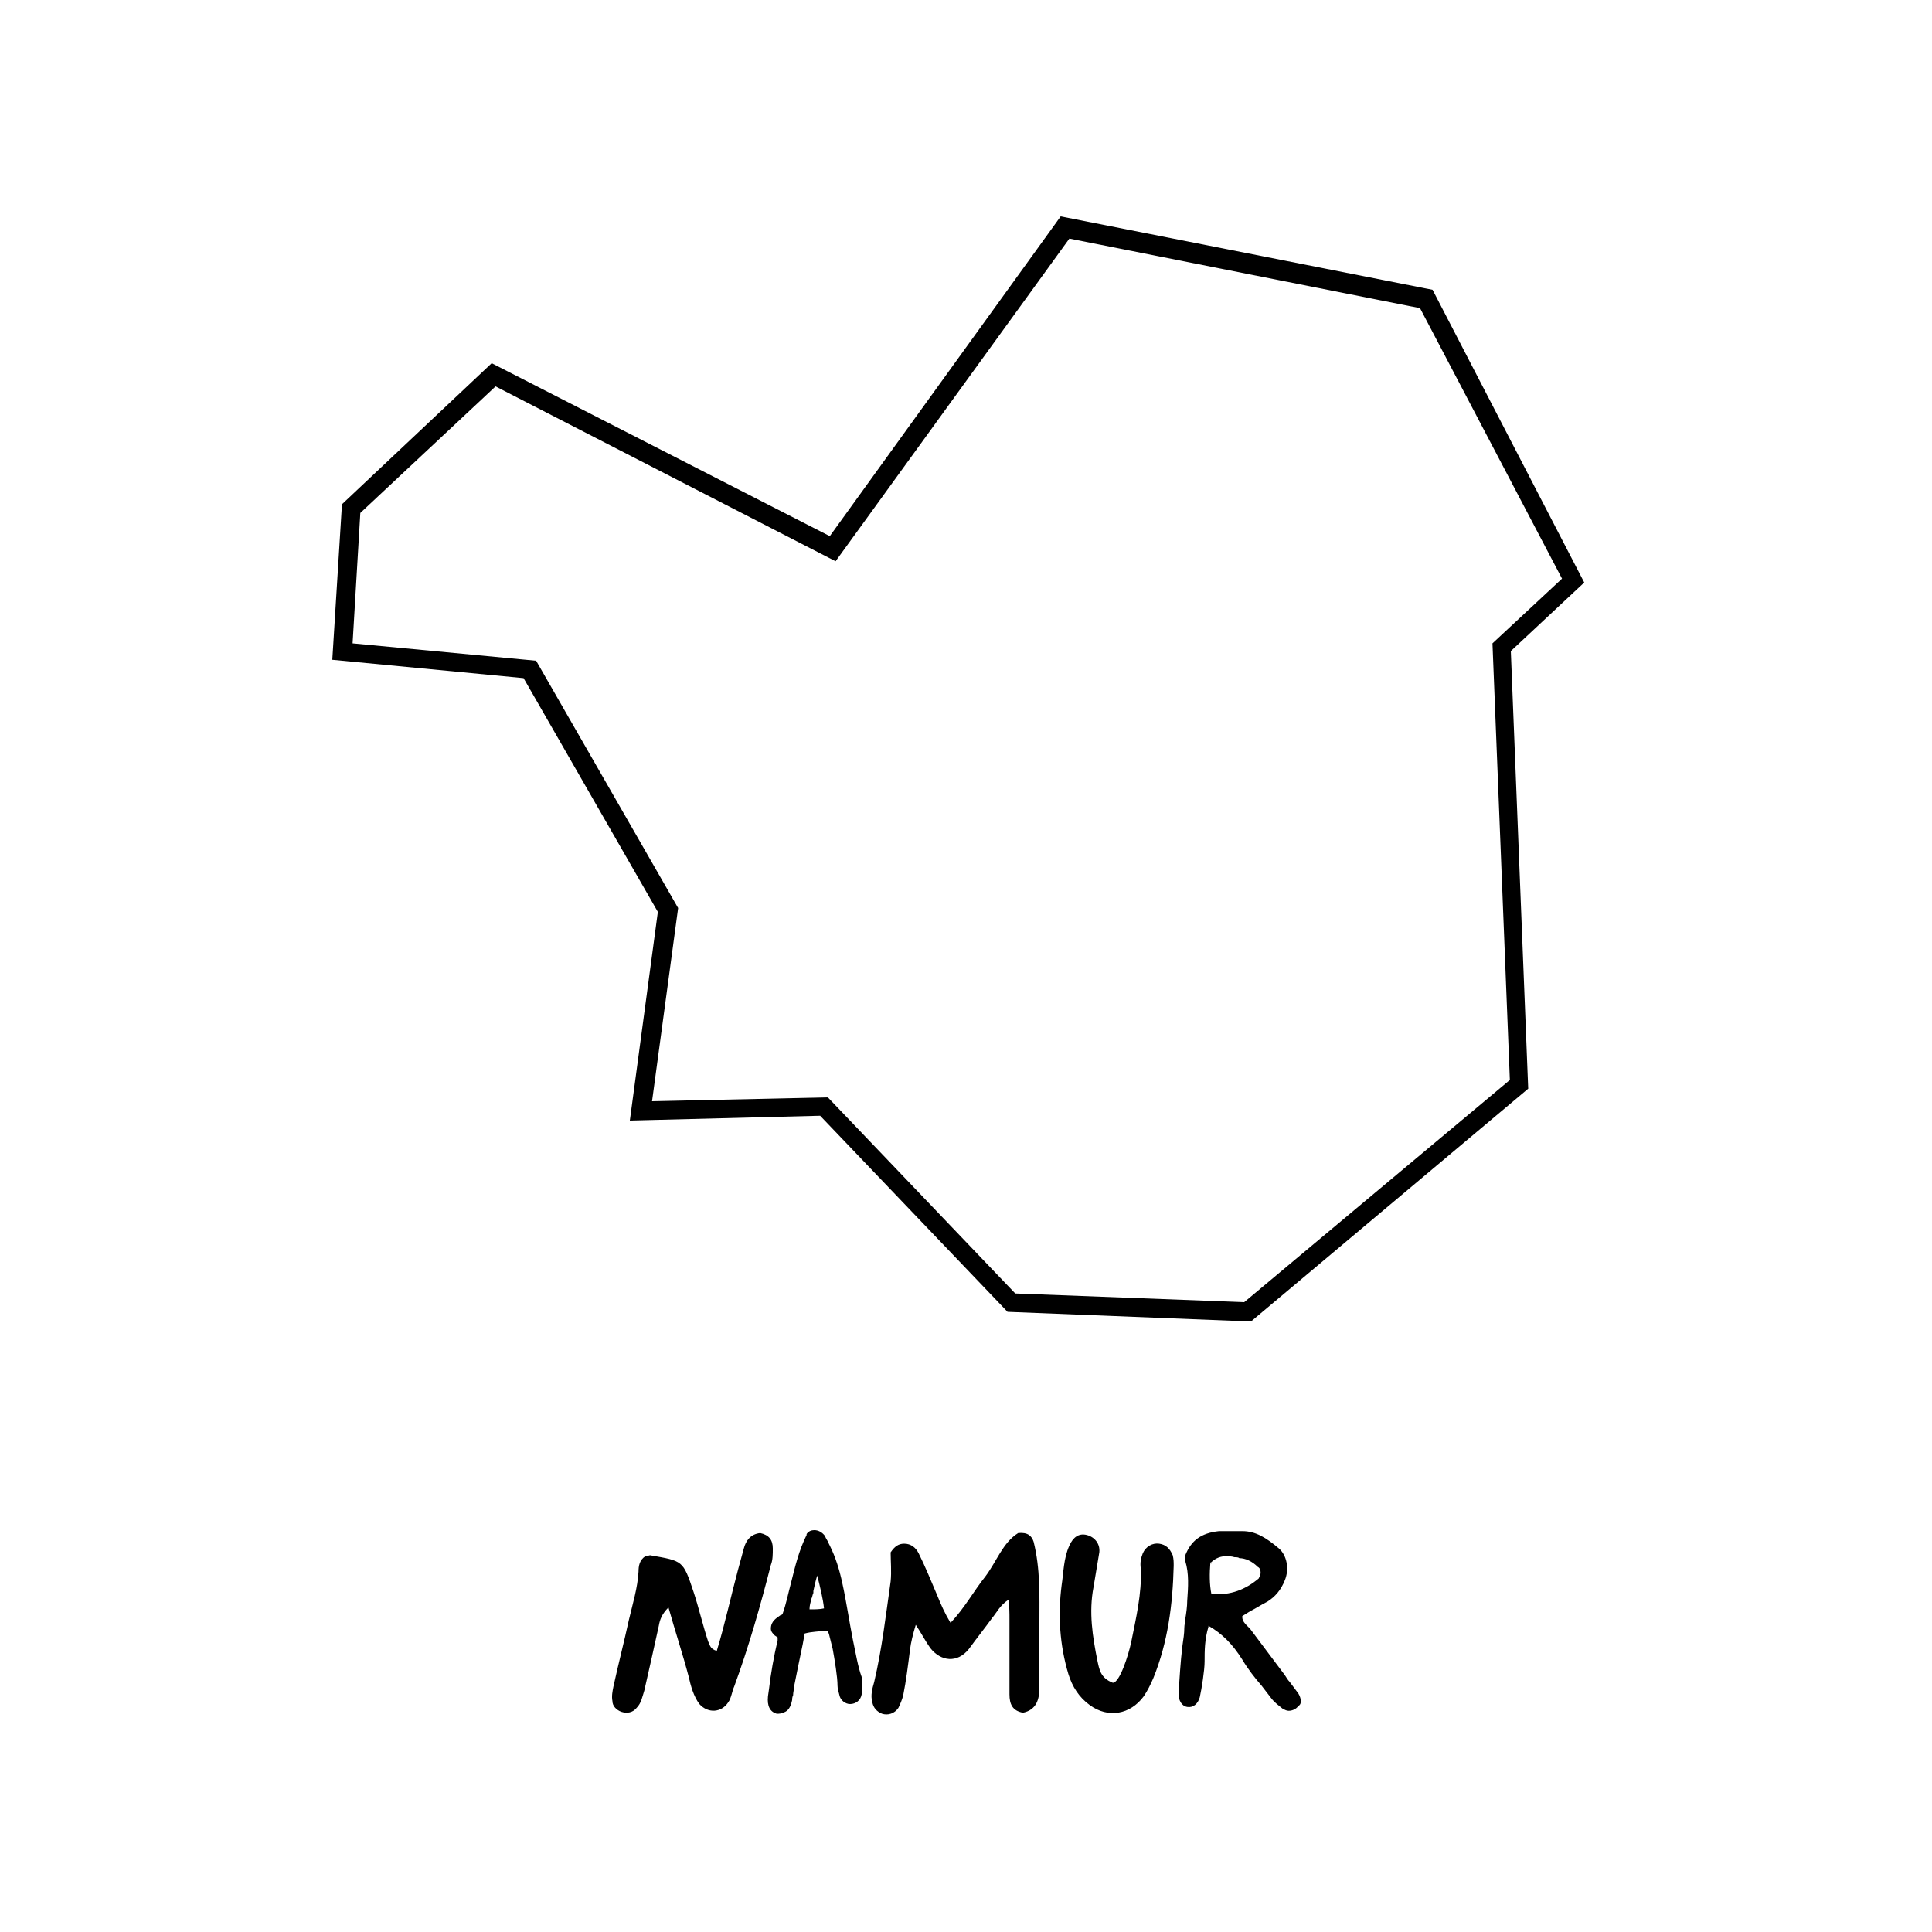 <?xml version="1.0" encoding="utf-8"?>
<!-- Generator: Adobe Illustrator 24.3.0, SVG Export Plug-In . SVG Version: 6.00 Build 0)  -->
<svg version="1.1" xmlns="http://www.w3.org/2000/svg" xmlns:xlink="http://www.w3.org/1999/xlink" x="0px" y="0px"
	 viewBox="0 0 200 200" style="enable-background:new 0 0 200 200;" xml:space="preserve">
<style type="text/css">
	.st0{display:none;}
	.st1{display:inline;}
</style>
<g id="Calque_1" class="st0">
	<g class="st1">
		<g>
			<defs>
				<path id="SVGID_3_" d="M107.3,137.2l-27.1-16.3v-18.3l-22-7.3l-5.4-24.7l38.9-38.9l37.9-9.1l9.3,19.4l6.7,35.1L107.3,137.2z
					 M82.1,119.8l24.6,14.7l36.9-57.9l-6.5-34.2l-8.5-17.6l-35.9,8.6L54.9,71.2l4.9,22.6l22.3,7.4V119.8z"/>
			</defs>
			<use xlink:href="#SVGID_3_"  style="overflow:visible;"/>
			<clipPath id="SVGID_5_">
				<use xlink:href="#SVGID_3_"  style="overflow:visible;"/>
			</clipPath>
		</g>
	</g>
	<path class="st1" d="M81.1,169.8c-0.4-2-0.7-4.1-1.1-5.9c-0.3-1.4-0.7-2.7-1.3-3.9l-0.1-0.2c-0.1-0.3-0.2-0.5-0.4-0.8
		c-0.3-0.4-0.7-0.6-1.1-0.6h0c-0.3,0-0.6,0.1-0.8,0.4l0,0.1c-0.8,1.6-1.2,3.3-1.6,4.9c-0.3,1.1-0.5,2.2-0.9,3.3
		c-0.1,0.1-0.2,0.1-0.2,0.1c-0.4,0.3-1,0.6-1,1.4c0,0.3,0.2,0.5,0.4,0.7l0.3,0.2c0,0,0,0,0,0.1c0,0.1,0,0.2,0,0.2
		c-0.4,1.7-0.7,3.4-0.9,5.1l-0.1,0.6c-0.1,1,0.2,1.6,0.9,1.8c0.1,0,0.2,0,0.2,0c0.2,0,0.5-0.1,0.7-0.2c0.4-0.2,0.6-0.7,0.7-1.2
		c0-0.1,0-0.3,0.1-0.5c0-0.3,0.1-0.6,0.1-0.9c0.3-1.5,0.6-3,0.9-4.4l0.2-1.1c0.7-0.2,1.5-0.2,2.2-0.3c0.1,0,0.1,0,0.2,0
		c0,0.1,0,0.2,0.1,0.3c0.1,0.4,0.2,0.8,0.3,1.2l0.1,0.4c0.2,1.1,0.5,2.9,0.5,3.8c0,0.3,0.1,0.6,0.2,1c0.1,0.5,0.6,0.9,1.1,0.9h0
		c0.6,0,1.1-0.4,1.2-1c0.1-0.6,0.1-1.2,0-1.8C81.6,172.6,81.4,171.2,81.1,169.8z M76.6,166.6c0-0.4,0.1-0.7,0.2-1.1
		c0.1-0.2,0.1-0.4,0.2-0.6l0-0.2c0.1-0.4,0.2-1,0.4-1.6c0.3,1.2,0.6,2.4,0.7,3.4C77.7,166.7,77.1,166.7,76.6,166.6z M70.9,168.6
		c-0.2-0.5-0.2-0.9-0.2-1.4l0-0.1c0-1.3,0-2.7,0-4l0-0.1c0-1.1-0.3-1.9-0.9-2.4l-0.1,0c-0.6-0.2-1-0.2-1.4,0.2
		c-0.3,0.4-0.3,0.9-0.3,1.4c0,1.6,0,3.1,0,4.7l0,0.1c0,0.4,0,0.7-0.3,1c-0.2,0-0.5,0-0.7,0c-0.4,0-0.9,0.1-1.3,0
		c0.1-0.9,0.2-1.8,0.2-2.7c0.2-2,0.4-4.1,0.1-6.1l0-0.1c-0.2-0.3-0.5-0.5-0.9-0.6l0,0l0,0c-1.3,0.3-1.5,1.4-1.5,2.1
		c0,1.8-0.2,3.6-0.5,5.4c-0.1,0.7-0.2,1.3-0.3,2c0,0.1-0.1,0.2-0.1,0.3c0,0,0,0.1,0,0.1c-0.1,0.1-0.3,0.2-0.5,0.2
		c-0.3,0.1-0.6,0.3-0.8,0.6c-0.5,0.9,0.2,1.4,0.6,1.7c0.1,0.1,0.3,0.2,0.4,0.3l-0.2,1.2c-0.1,1-0.3,2-0.4,3c-0.1,0.5-0.1,1,0.2,1.6
		c0.2,0.4,0.6,0.7,1,0.7c0,0,0,0,0.1,0c0.4,0,0.8-0.2,1-0.5c0.2-0.3,0.3-0.6,0.4-0.9c0.1-0.3,0.1-0.6,0.1-0.9c0-0.3,0.1-0.5,0.1-0.8
		c0.1-0.4,0.1-0.8,0.2-1.2c0.1-0.8,0.2-1.7,0.6-2.4c0.3,0,0.5-0.1,0.8-0.1c0.5-0.1,0.9-0.2,1.3,0l-0.1,1.1c-0.1,1.1-0.1,2.1-0.2,3.1
		c0,0.4,0,0.8,0.1,1.2c0.1,0.6,0.6,1.1,1.1,1.2c0.5,0,1-0.4,1.2-1c0.1-0.2,0.1-0.4,0.2-0.6c0-0.1,0-0.2,0.1-0.3
		c0.2-1,0.3-2.1,0.4-3.4c0-0.9,0-1.8,0.6-2.6C71,169.1,71.1,168.8,70.9,168.6L70.9,168.6z M147.5,159.3c0.8-0.1,1.4-0.8,1.4-1.5
		c0-0.7-0.6-1.2-1.3-1.1c-0.8,0.1-1.4,0.8-1.4,1.5C146.2,158.9,146.8,159.4,147.5,159.3z M53.8,161.6c0.6-0.7,1.4-0.9,2.2-0.7
		c0.9,0.2,1.6,0.8,2.1,1.4c0.1,0.1,0.2,0.2,0.3,0.4c0.2,0.3,0.4,0.5,0.7,0.7l0.1,0l0.1,0c0.7,0,0.9-0.1,1.1-0.4
		c0.2-0.3,0.3-0.7,0.1-1.1l0-0.1c-0.2-0.3-0.3-0.7-0.6-1c-0.7-0.9-1.6-1.6-2.8-2c-1.9-0.7-3.6-0.3-5.1,1.3c-0.8,0.9-1.4,1.9-1.8,3.2
		c-0.6,1.9-0.7,4-0.5,6.3c0.2,1.9,0.8,3.7,1.8,5.2c0.8,1.2,1.7,2,2.8,2.4c0.5,0.2,1,0.3,1.5,0.3c0.4,0,0.8-0.1,1.2-0.2
		c1.3-0.6,2.4-1.7,3.3-3.3c0.2-0.3,0.2-0.6,0.1-0.9c-0.1-0.2-0.2-0.5-0.6-0.6l-0.1,0c-0.6,0-1.1,0.3-1.5,0.7
		c-0.2,0.2-0.4,0.4-0.6,0.6c-0.2,0.2-0.4,0.4-0.6,0.6l-0.1,0.1c-0.3,0.3-0.7,0.7-1.2,0.7c-0.7-0.1-1.3-0.5-1.9-1.2
		c-0.6-0.7-1-1.4-1.3-2.3c-0.9-2.6-0.9-5.3,0.1-8.2C52.9,162.8,53.2,162.2,53.8,161.6z M131.3,175.3c-0.3-0.4-0.6-0.8-0.9-1.2
		c-0.2-0.2-0.3-0.4-0.5-0.6c-1.2-1.6-2.4-3.2-3.6-4.8c-0.1-0.1-0.2-0.2-0.3-0.3c-0.2-0.2-0.5-0.5-0.5-0.9l0-0.1l0.8-0.5
		c0.6-0.3,1.2-0.7,1.8-1c0.8-0.5,1.4-1.2,1.8-2.1c0.5-1.2,0.2-2.5-0.6-3.2c-1.3-1.1-2.4-1.8-3.8-1.8l-0.1,0c-0.2,0-0.5,0-0.7,0
		c-0.2,0-0.5,0-0.7,0c-0.3,0-0.6,0-0.9,0c-1.8,0.2-2.9,1-3.4,2.5c-0.1,0.2,0,0.5,0,0.6c0.4,1.3,0.3,2.7,0.2,4.1
		c0,0.6-0.1,1.2-0.2,1.9c0,0.3-0.1,0.6-0.1,0.9c0,0.5-0.1,1-0.1,1.5l0,0.4c-0.1,1.6-0.3,3.5-0.4,4.8c0,0.7,0.3,1.3,0.9,1.4
		c0.6,0.1,1.1-0.3,1.3-1c0.2-0.9,0.5-2.7,0.5-3.7c0-1.1,0-2.2,0.4-3.6l0-0.1l0,0c1.4,0.8,2.5,1.9,3.5,3.5c0.6,1,1.3,1.8,2,2.7
		c0.3,0.4,0.7,0.8,1,1.3c0.3,0.4,0.7,0.7,1.2,1.1c0.2,0.1,0.4,0.2,0.6,0.2c0.4,0,0.8-0.2,1-0.5C131.7,176.4,131.7,175.8,131.3,175.3
		L131.3,175.3z M122.5,165.1L122.5,165.1L122.5,165.1c-0.2-1-0.2-2-0.1-3c0,0,0,0,0.1,0c0.1,0,0.2-0.1,0.2-0.2c0-0.1,0-0.1-0.1-0.2
		c0.5-0.5,1.1-0.6,1.5-0.6c0.3,0,0.6,0,0.9,0.1c0.2,0,0.4,0,0.5,0.1c0.6,0,1.2,0.3,1.9,0.8c0.2,0.1,0.3,0.3,0.3,0.6
		c0,0.2-0.1,0.4-0.2,0.6C126,164.6,124.3,165.2,122.5,165.1z M95.7,175.3c-0.3-0.4-0.6-0.8-0.9-1.1c-0.2-0.2-0.3-0.4-0.5-0.7
		c-1.2-1.6-2.4-3.2-3.6-4.8c-0.1-0.1-0.2-0.2-0.3-0.3c-0.2-0.2-0.5-0.5-0.5-0.9l0-0.1l0.8-0.5c0.6-0.3,1.2-0.7,1.8-1
		c0.8-0.5,1.4-1.2,1.8-2.1c0.5-1.2,0.2-2.5-0.6-3.2c-1.3-1.1-2.4-1.8-3.8-1.8l-0.1,0c-0.2,0-0.5,0-0.7,0c-0.2,0-0.5,0-0.7,0
		c-0.3,0-0.6,0-0.9,0c-1.8,0.2-2.9,1-3.4,2.5c-0.1,0.2,0,0.5,0,0.6c0.4,1.3,0.3,2.7,0.2,4.1c0,0.6-0.1,1.2-0.2,1.9
		c0,0.3-0.1,0.6-0.1,0.9c0,0.5-0.1,1.1-0.2,1.7l0,0.2c-0.1,1.6-0.3,3.5-0.4,4.8c0,0.7,0.3,1.3,0.9,1.4c0.6,0.1,1.1-0.3,1.3-1
		c0.2-0.9,0.5-2.7,0.5-3.7c0-1.1,0-2.2,0.4-3.6l0-0.1l0,0c1.4,0.8,2.5,1.9,3.5,3.5c0.6,1,1.3,1.8,2,2.7c0.3,0.4,0.7,0.8,1,1.3
		c0.3,0.4,0.7,0.7,1.2,1.1c0.2,0.1,0.4,0.2,0.6,0.2c0.4,0,0.8-0.2,1-0.5C96,176.4,96,175.8,95.7,175.3L95.7,175.3z M86.8,165.1
		L86.8,165.1L86.8,165.1c-0.2-1-0.2-2-0.1-3c0,0,0,0,0.1,0c0.1,0,0.2-0.1,0.2-0.2c0-0.1,0-0.1-0.1-0.2c0.5-0.5,1.1-0.6,1.5-0.6
		c0.3,0,0.6,0,0.9,0.1c0.2,0,0.4,0,0.5,0.1c0.6,0,1.2,0.3,1.9,0.8c0.2,0.1,0.3,0.3,0.3,0.6c0,0.2-0.1,0.4-0.2,0.6
		C90.3,164.6,88.7,165.2,86.8,165.1z M148.4,161.6c-0.1-0.4-0.4-0.7-0.9-0.7c-0.5,0-0.9,0.2-1.1,0.7c-0.3,0.5-0.2,1-0.2,1.5
		c0,2.8-0.2,5.6-0.6,8.4c-0.2,1.2-0.3,2.3-0.5,3.5c-0.1,0.8,0,1.5,0.8,2c0.2,0.1,0.4,0.1,0.6,0c0.6-0.3,0.7-0.6,0.9-1.2
		c0.3-1.4,0.5-2.8,0.6-4.2c0.3-2.8,0.7-5.6,0.5-8.4C148.6,162.7,148.5,162.1,148.4,161.6z M139.2,159.5c-2-0.9-3.8-0.7-5.3,0.8
		c-0.1,0.3-0.1,0.5-0.2,0.8c-0.1,0.5-0.2,0.9-0.3,1.3c-0.6,1.5-0.9,3.1-1.1,4.6c-0.1,0.4-0.2,0.9-0.2,1.3c-0.3,1.7-0.1,3.4,0.7,5.2
		c0.8,2,2.3,3.1,4.3,3.3c2,0.2,3.6-0.7,4.7-2.7c1.6-2.7,2.2-5.9,1.6-9.4C143,162.4,141.5,160.6,139.2,159.5z M139.3,172.7
		c-0.5,0.8-1.1,1.2-1.9,1.2c-0.1,0-0.1,0-0.2,0c-0.8-0.1-1.3-0.5-1.8-1.3c-0.5-1-0.7-1.9-0.6-2.7c0.2-2.2,0.5-4.4,1.3-6.5
		c0.2-0.6,0.6-1.1,1.2-1.5l0.1,0l0.1,0c1.9,0.6,3,1.9,3.3,3.9C141,168.3,140.5,170.6,139.3,172.7z M115.7,159
		c-2.3,0.3-4.5,1.1-6.6,2c-0.3,0.1-0.5,0.3-0.7,0.4c-0.4,0.3-0.6,0.8-0.3,1.4c0.1,0.4,0.8,0.3,1,0.9c0.1,0.8-0.3,1.6-0.4,2.5
		c-0.5,0.1-0.9,0.1-1.3,0.2c-0.9,0.3-1.1,1.1-0.4,1.8c0.3,0.3,0.9,0.4,1.1,1c-0.2,1.5-0.3,3.1-0.2,4.6c0.1,1.4,0.7,2.4,2,3
		c2.1,1,5.8-0.3,6.8-2.3c0.1-0.2,0.1-0.4,0.2-0.6c0.1-0.6-0.2-0.9-0.8-1.1c-0.6,0.1-1.2,0.5-1.8,0.9c-0.7,0.4-1.4,0.7-2.1,0.8
		c-0.5,0.1-1,0-1.5-0.5c-0.1-1.5-0.3-3.2,0.5-4.8c0.7-0.1,1.3-0.2,1.9-0.3c1.2-0.3,2.4-0.7,3.4-1.5c0.6-0.5,1.1-1.1,0.7-2.1
		c-0.8-0.4-1.3-0.1-1.9,0.1c-0.8,0.3-1.7,0.7-2.6,1c-0.4,0.1-0.8,0.3-1.2-0.3c0.1-1.1,0.3-2.3,0.4-3.4c1.4-0.7,2.9-1,4.3-1.4
		c0.7-0.2,1.4-0.4,2-0.7c0.4-0.3,0.6-0.6,0.2-1.1C117.5,158.9,116.7,158.9,115.7,159z M105.1,173.4c-0.9,0-1.2,0-2.3,0.2
		c-0.2,0-0.3,0.1-0.5,0.1c-0.7,0.1-1.4,0.3-2.3,0.1l-0.2,0l0-0.2c-0.1-1.1-0.1-2.1,0.1-3.1c0.1-0.7,0.3-1.3,0.4-2c0.2-1,0.4-2,0.6-3
		c0.3-1.2,0.4-2.5,0.3-4c0-1-0.2-1.6-0.5-1.9c-0.2-0.2-0.3-0.2-0.6-0.2c0,0,0,0-0.1,0c-0.7,0-1.1,0.8-1.1,2c0,1.3-0.3,2.6-0.5,3.8
		c-0.1,0.3-0.1,0.5-0.2,0.8c-0.3,1.6-0.6,3.2-1,4.7c-0.2,0.9-0.3,1.8-0.2,3c0,1.2,0.3,2.1,0.8,2.6c0.5,0.5,1.2,0.7,2.3,0.6
		c1.7-0.1,2.8-0.5,4.5-0.9l0.6-0.1c0.4-0.1,1.2-0.4,1.2-1.4C106.2,173.7,105.8,173.4,105.1,173.4z"/>
</g>
<g id="Calque_2" class="st0">
	<g class="st1">
		<g>
			<defs>
				<path id="SVGID_1_" d="M69.5,137.5l-0.6-21.8l8-8.5L57.7,58.5l9.8-7.5L60,32.5l11.3-9.9l10.2,19.3l26.1,10L127,24.3l13.7,15
					L125.4,51l11.4,22.7l-12.9-0.6l-2.3,16.4L95,103.4l-9.3,30.2L69.5,137.5z M70.8,116.4l0.5,18.7l12.8-3.1l9.2-29.9l26.5-13.8
					l2.4-17.2l11.4,0.5L123,50.4L137.8,39l-10.6-11.6l-18.8,26.8L80.2,43.4l-9.4-17.7L62.3,33l7.5,18.6L60,59.1l19,48.5L70.8,116.4z
					"/>
			</defs>
			<use xlink:href="#SVGID_1_"  style="overflow:visible;"/>
			<clipPath id="SVGID_6_">
				<use xlink:href="#SVGID_1_"  style="overflow:visible;"/>
			</clipPath>
		</g>
	</g>
	<path class="st1" d="M87.5,161.7c-0.1-0.4-0.4-0.7-0.9-0.7c-0.5,0-0.9,0.2-1.1,0.7c-0.3,0.5-0.2,1-0.2,1.5c0,2.8-0.2,5.6-0.6,8.4
		c-0.2,1.2-0.3,2.3-0.5,3.5c-0.1,0.8,0,1.5,0.8,2c0.2,0.1,0.4,0.1,0.6,0c0.6-0.3,0.7-0.6,0.9-1.2c0.3-1.4,0.5-2.8,0.6-4.2
		c0.3-2.8,0.7-5.6,0.5-8.4C87.7,162.8,87.7,162.2,87.5,161.7z M93.7,154.9c0.6,0.6,1.2,1.4,1.6,2.3c0.3,0.5,0.8,0.9,1.3,1.1
		c0.4,0.2,0.9,0.1,1.2-0.2c0.3-0.3,0.4-0.9,0-1.2c-1.2-1.1-1.8-2.6-2.9-3.8c-0.2-0.2-0.5-0.5-0.7-0.7c-0.3-0.2-0.7-0.2-1,0.1
		c-0.3,0.2-0.3,0.5-0.3,0.8C93,153.9,93.3,154.3,93.7,154.9z M81.6,173.7c-1,0-1.3,0-2.4,0.2c-0.2,0-0.3,0.1-0.5,0.1
		c-0.7,0.2-1.5,0.3-2.4,0.1L76,174l0-0.2c-0.2-1.2-0.1-2.2,0.1-3.3c0.1-0.7,0.3-1.4,0.4-2.1c0.2-1,0.4-2.1,0.7-3.1
		c0.3-1.2,0.4-2.6,0.3-4.2c0-1-0.2-1.7-0.6-2c-0.2-0.2-0.4-0.2-0.6-0.2c0,0,0,0-0.1,0c-0.7,0-1.2,0.8-1.2,2.1c0,1.4-0.3,2.7-0.5,4
		c-0.1,0.3-0.1,0.6-0.2,0.8c-0.3,1.7-0.7,3.3-1,5c-0.2,0.9-0.3,1.8-0.3,3.1c0,1.3,0.3,2.2,0.9,2.7c0.5,0.5,1.3,0.7,2.4,0.6
		c1.8-0.2,2.9-0.5,4.7-0.9l0.6-0.1c0.4-0.1,1.2-0.4,1.3-1.5C82.8,174,82.4,173.7,81.6,173.7z M86.7,156.8c-0.8,0.1-1.4,0.8-1.4,1.5
		c0.1,0.7,0.7,1.2,1.3,1.1c0.8-0.1,1.4-0.8,1.4-1.5C88,157.2,87.4,156.7,86.7,156.8z M124.8,159.3c-0.8-0.5-1.7-0.5-2.6-0.4
		c-2.3,0.3-4.5,1.1-6.6,2c-0.3,0.1-0.5,0.3-0.7,0.4c-0.4,0.3-0.6,0.8-0.3,1.4c0.1,0.4,0.8,0.3,1,0.9c0.1,0.8-0.3,1.6-0.4,2.5
		c-0.5,0.1-0.9,0.1-1.3,0.2c-0.9,0.3-1.1,1.1-0.4,1.8c0.3,0.3,0.9,0.4,1.1,1c-0.2,1.5-0.3,3.1-0.2,4.6c0.1,1.4,0.7,2.4,2,3
		c2.1,1,5.8-0.3,6.8-2.3c0.1-0.2,0.1-0.4,0.2-0.6c0.1-0.6-0.2-0.9-0.8-1.1c-0.6,0.1-1.2,0.5-1.8,0.9c-0.7,0.4-1.4,0.7-2.1,0.8
		c-0.5,0.1-1,0-1.5-0.5c-0.1-1.5-0.3-3.2,0.5-4.8c0.7-0.1,1.3-0.2,1.9-0.3c1.2-0.3,2.4-0.7,3.4-1.5c0.6-0.5,1.1-1.1,0.7-2.1
		c-0.8-0.4-1.3-0.1-1.9,0.1c-0.8,0.3-1.7,0.7-2.6,1c-0.4,0.1-0.8,0.3-1.2-0.3c0.1-1.1,0.3-2.3,0.4-3.4c1.4-0.7,2.9-1,4.3-1.4
		c0.7-0.2,1.4-0.4,2-0.7C124.9,160.2,125.1,159.8,124.8,159.3z M110,167.7c-1.2-0.4-2.5-0.5-3.9-0.1c-0.3,0.1-0.5,0.2-0.7,0.4
		c-0.4,0.3-0.6,0.8-0.4,1.2c0.2,0.5,0.5,0.8,1,0.8c0.4,0.1,0.8,0,1.2-0.1c0.7-0.2,1.3-0.2,1.9,0c0.8,0.3,1,0.6,0.8,1.4
		c-0.4,1.4-1.2,2.6-2.5,3.6c-0.4,0.4-0.8,0.4-1.2,0c-0.3-0.2-0.5-0.5-0.7-0.8c-0.5-0.7-0.8-1.4-0.9-2.1c-0.7-3.3-0.4-6.5,0.8-9.5
		c0.1-0.3,0.3-0.6,0.6-1c0.4-0.6,0.8-0.7,1.4-0.4c0.4,0.2,0.7,0.5,1,0.8c0.3,0.4,0.7,0.9,0.9,1.3l0.1,0.1c0.2,0.2,0.4,0.6,0.9,0.7
		l0.2,0l0.1-0.1c0.7-0.5,1-1,0.6-1.9c-0.7-1.7-1.8-2.8-3.4-3.3c-1.4-0.5-2.6-0.2-3.6,0.9c-0.5,0.6-1,1.3-1.3,2.2
		c-1.2,3.4-1.6,6.8-1,10.1c0.3,1.7,1,3.1,2,4.3c0.8,0.8,1.6,1.3,2.6,1.4c0.1,0,0.1,0,0.2,0c0.9,0,1.7-0.4,2.5-1.1
		c1.1-1,2-2.2,2.6-3.6c0.2-0.5,0.4-1,0.5-1.5C112.5,169.7,111.7,168.3,110,167.7z M98.6,158.9c-2.3,0.3-4.5,1.1-6.6,2
		c-0.3,0.1-0.5,0.3-0.7,0.4c-0.4,0.3-0.6,0.8-0.3,1.4c0.1,0.4,0.8,0.3,1,0.9c0.1,0.8-0.3,1.6-0.4,2.5c-0.5,0.1-0.9,0.1-1.3,0.2
		c-0.9,0.3-1.1,1.1-0.4,1.8c0.3,0.3,0.9,0.4,1.1,1c-0.2,1.5-0.3,3.1-0.2,4.6c0.1,1.4,0.7,2.4,2,3c2.1,1,5.8-0.3,6.8-2.3
		c0.1-0.2,0.1-0.4,0.2-0.6c0.1-0.6-0.2-0.9-0.8-1.1c-0.6,0.1-1.2,0.5-1.8,0.9c-0.7,0.4-1.4,0.7-2.1,0.8c-0.5,0.1-1,0-1.5-0.5
		c-0.1-1.5-0.3-3.2,0.5-4.8c0.7-0.1,1.3-0.2,1.9-0.3c1.2-0.3,2.4-0.7,3.4-1.5c0.6-0.5,1.1-1.1,0.7-2.1c-0.8-0.4-1.3-0.1-1.9,0.1
		c-0.8,0.3-1.7,0.7-2.6,1c-0.4,0.1-0.8,0.3-1.2-0.3c0.1-1.1,0.3-2.3,0.4-3.4c1.4-0.7,2.9-1,4.3-1.4c0.7-0.2,1.4-0.4,2-0.7
		c0.4-0.3,0.6-0.6,0.2-1.1C100.4,158.8,99.5,158.8,98.6,158.9z"/>
</g>
<g id="Calque_3" class="st0">
	<g class="st1">
		<g>
			<defs>
				<path id="SVGID_2_" d="M102.8,137.2l-14.1-11.8l7-11.2L50.4,94.5l-7.4-66.2l45.1,11.1l13.5-16.6l28.9,7.4l24.7,49.4l-22.6,43.8
					h-13.8L102.8,137.2z M91.2,125.1l11.6,9.7l15.4-13.3h13.3l21.7-41.9l-23.9-47.8l-26.8-6.9L88.9,41.5L45.3,30.8l6.9,62.4
					l46.2,20.2L91.2,125.1z"/>
			</defs>
			<use xlink:href="#SVGID_2_"  style="overflow:visible;"/>
			<clipPath id="SVGID_7_">
				<use xlink:href="#SVGID_2_"  style="overflow:visible;"/>
			</clipPath>
		</g>
	</g>
	<path class="st1" d="M84.5,158.8c-1.6,1-2.2,2.9-3.4,4.5c-1.2,1.5-2.1,3.2-3.6,4.8c-0.6-1-1-1.9-1.4-2.9c-0.6-1.4-1.2-2.9-1.9-4.3
		c-0.3-0.6-0.8-1-1.5-1c-0.6,0-1,0.3-1.4,0.9c0,0.9,0.1,2,0,3c-0.5,3.5-0.9,7-1.7,10.4c-0.2,0.7-0.4,1.4-0.2,2.1
		c0.1,0.6,0.5,1,1,1.2c0.6,0.2,1.3,0,1.7-0.6c0.2-0.4,0.4-0.9,0.5-1.3c0.3-1.5,0.5-3.1,0.7-4.7c0.1-0.8,0.3-1.6,0.6-2.6
		c0.6,0.9,1,1.7,1.5,2.4c1.1,1.4,2.8,1.6,4,0.1c0.8-1.1,1.6-2.1,2.4-3.2c0.5-0.6,0.8-1.3,1.7-1.9c0.1,0.8,0.1,1.4,0.1,2
		c0,2.6,0,5.2,0,7.8c0,1,0.3,1.7,1.4,1.9c1.4-0.3,1.7-1.4,1.7-2.6c0-2.3,0-4.6,0-6.8c0-2.7,0.1-5.5-0.6-8.3
		C85.9,159.2,85.4,158.8,84.5,158.8z M95.3,159.8c-2.1-0.9-3.8-0.7-5.3,0.8c-0.1,0.3-0.1,0.5-0.2,0.8c-0.1,0.5-0.2,0.9-0.3,1.4
		c-0.6,1.5-0.9,3.1-1.1,4.6c-0.1,0.5-0.2,0.9-0.3,1.4c-0.3,1.7-0.1,3.4,0.7,5.3c0.8,2,2.4,3.2,4.4,3.3c2,0.2,3.6-0.7,4.8-2.7
		c1.6-2.8,2.2-5.9,1.6-9.5C99.1,162.7,97.7,160.9,95.3,159.8z M95.4,173.1c-0.5,0.8-1.1,1.2-1.9,1.2c-0.1,0-0.2,0-0.2,0
		c-0.8-0.1-1.4-0.5-1.8-1.3c-0.5-1-0.7-1.9-0.6-2.7c0.2-2.3,0.5-4.4,1.3-6.5c0.2-0.6,0.6-1.1,1.2-1.5l0.1,0l0.1,0
		c1.9,0.6,3,1.9,3.3,3.9C97.1,168.6,96.6,171,95.4,173.1z M116,158.9c-1,0.1-1.5,0.8-1.7,1.6c-0.2,0.7-0.4,1.5-0.6,2.2
		c-0.7,2.6-1.4,5.8-2.2,8.4c-0.7-0.2-0.7-0.6-0.9-1c-0.5-1.5-1-3.6-1.5-5.1c-1.1-3.3-1.1-3.2-4.5-3.8c-0.1,0-0.3,0.1-0.5,0.1
		c-0.6,0.4-0.7,1-0.7,1.6c-0.1,1.7-0.6,3.3-1,5c-0.5,2.3-1.1,4.6-1.6,6.9c-0.1,0.5-0.2,1-0.1,1.5c0,0.5,0.4,0.9,0.9,1.1
		c0.6,0.2,1.2,0.1,1.6-0.4c0.5-0.5,0.6-1.2,0.8-1.8c0.5-2.2,1-4.4,1.5-6.7c0.1-0.6,0.3-1.2,1-1.9c0.7,2.5,1.5,4.9,2.1,7.2
		c0.2,0.9,0.5,2,1.1,2.8c0.9,1,2.3,0.9,3-0.2c0.3-0.4,0.4-1.2,0.6-1.6c1.5-4.1,2.7-8.3,3.8-12.6c0.1-0.6,0.2-1.2,0.2-1.8
		C117.3,159.6,116.9,159,116,158.9z M128.4,160.1c-0.8-0.7-1.8-1.2-2.9-1.3c-2.1-0.1-3.9,0.5-5.6,1.8c-1.8,1.4-2.5,3.1-1.9,5.3
		c0,0,0,0.1,0.1,0.2c0.1,0.3,0.3,0.6,0.6,0.8c0.1,0.1,0.2,0.2,0.3,0.2c1.1,0.9,2.4,1.6,3.7,2.2c0.9,0.4,1.7,0.8,2.4,1.8
		c0.2,0.3,0.1,0.8-0.2,1c-0.1,0-0.1,0.1-0.2,0.1c-1.2,1-2.6,1.5-4,1.9c-0.9,0.3-1.8,0.5-2.6,1.1c-0.4,0.3-0.7,0.8-0.5,1.3
		c0.1,0.5,0.7,0.9,1.3,0.9c0.3,0,0.6-0.1,0.8-0.2c1.3-0.4,2.6-0.8,3.9-1.3c1.2-0.4,2.3-1.2,3.3-2c1.5-1.3,1.6-3.1,0.4-4.6
		c-0.5-0.6-1.1-1.2-1.8-1.6c-0.7-0.4-1.5-0.8-2.3-1.2c-0.7-0.3-1.3-0.6-1.9-1.1c-0.6-0.5-0.8-1.3-0.4-1.9c0.5-0.8,1.3-1.3,2.2-1.7
		c1.6-0.7,3-0.7,4.2,0.5c0.3,0.3,0.8,0.4,1.2,0.2c0.4-0.2,0.6-0.5,0.7-0.9C129.2,161,128.8,160.5,128.4,160.1z"/>
</g>
<g id="Calque_4">
	<g>
		<g>
			<defs>
				<path id="SVGID_4_" d="M129.5,136.8l-25.2-1l-19.4-20.3L65.2,116l2.9-21.6L54.2,70.2l-19.8-1.9l1-16.1l15.5-14.6l35,17.9
					l23.9-33.1l38.5,7.6L164,60.3l-7.6,7.1l1.8,45.3L129.5,136.8z M105.1,133.9l23.7,0.9l27.5-23l-1.8-45.2l7.2-6.7l-14.7-28
					l-36.3-7.2L86.5,58.1L51.3,40l-14,13.1l-0.8,13.5l19,1.8l14.7,25.6l-2.7,20l18.2-0.4L105.1,133.9z"/>
			</defs>
			<use xlink:href="#SVGID_4_"  style="overflow:visible;"/>
			<clipPath id="SVGID_8_">
				<use xlink:href="#SVGID_4_"  style="overflow:visible;"/>
			</clipPath>
		</g>
	</g>
	<path d="M88.3,169.8c-0.4-2-0.7-4.1-1.1-5.9c-0.3-1.4-0.7-2.7-1.3-3.9l-0.1-0.2c-0.1-0.3-0.3-0.5-0.4-0.8c-0.3-0.4-0.7-0.6-1.1-0.6
		c-0.3,0-0.6,0.1-0.8,0.4l0,0.1c-0.8,1.6-1.2,3.3-1.6,4.9c-0.3,1.1-0.5,2.2-0.9,3.3c-0.1,0.1-0.2,0.1-0.2,0.1c-0.4,0.3-1,0.6-1,1.4
		c0,0.3,0.2,0.5,0.4,0.7l0.3,0.2c0,0,0,0,0,0.1c0,0.1,0,0.2,0,0.2c-0.4,1.7-0.7,3.4-0.9,5.1l-0.1,0.7c-0.1,1,0.2,1.6,0.9,1.8
		c0.1,0,0.2,0,0.2,0c0.2,0,0.5-0.1,0.7-0.2c0.4-0.2,0.6-0.7,0.7-1.2c0-0.1,0-0.3,0.1-0.5c0-0.3,0.1-0.6,0.1-0.9
		c0.3-1.5,0.6-3,0.9-4.4l0.2-1.1c0.7-0.2,1.5-0.2,2.2-0.3c0.1,0,0.1,0,0.2,0c0,0.1,0,0.2,0.1,0.3c0.1,0.4,0.2,0.8,0.3,1.2l0.1,0.4
		c0.2,1.1,0.5,2.9,0.5,3.8c0,0.3,0.1,0.6,0.2,1c0.1,0.5,0.6,0.9,1.1,0.9h0c0.6,0,1.1-0.4,1.2-1c0.1-0.6,0.1-1.2,0-1.8
		C88.8,172.5,88.6,171.2,88.3,169.8z M83.8,166.6c0-0.4,0.1-0.7,0.2-1.1c0.1-0.2,0.1-0.4,0.2-0.6l0-0.2c0.1-0.4,0.2-1,0.4-1.6
		c0.3,1.2,0.6,2.4,0.7,3.4C84.9,166.6,84.3,166.6,83.8,166.6z M80,160.3c0-0.9-0.4-1.4-1.3-1.6c-1,0.1-1.5,0.8-1.7,1.6
		c-0.2,0.7-0.4,1.5-0.6,2.2c-0.7,2.6-1.4,5.8-2.2,8.4c-0.7-0.2-0.7-0.6-0.9-1c-0.5-1.5-1-3.6-1.5-5.1c-1.1-3.3-1.1-3.2-4.5-3.8
		c-0.1,0-0.3,0.1-0.5,0.1c-0.6,0.4-0.7,1-0.7,1.6c-0.1,1.7-0.6,3.3-1,5c-0.5,2.3-1.1,4.6-1.6,6.9c-0.1,0.5-0.2,1-0.1,1.5
		c0,0.5,0.4,0.9,0.9,1.1c0.6,0.2,1.2,0.1,1.6-0.4c0.5-0.5,0.6-1.2,0.8-1.8c0.5-2.2,1-4.4,1.5-6.7c0.1-0.6,0.3-1.2,1-1.9
		c0.7,2.5,1.5,4.9,2.1,7.2c0.2,0.9,0.5,2,1.1,2.8c0.9,1,2.3,0.9,3-0.2c0.3-0.4,0.4-1.2,0.6-1.6c1.5-4.1,2.7-8.3,3.8-12.6
		C80,161.5,80,160.9,80,160.3z M134.4,175.3c-0.3-0.4-0.6-0.8-0.9-1.2c-0.2-0.2-0.3-0.4-0.5-0.7c-1.2-1.6-2.4-3.2-3.6-4.8
		c-0.1-0.1-0.2-0.2-0.3-0.3c-0.2-0.2-0.5-0.5-0.5-0.9l0-0.1l0.8-0.5c0.6-0.3,1.2-0.7,1.8-1c0.8-0.5,1.4-1.2,1.8-2.2
		c0.5-1.2,0.2-2.6-0.6-3.3c-1.3-1.1-2.4-1.8-3.8-1.8l-0.1,0c-0.2,0-0.5,0-0.7,0c-0.2,0-0.5,0-0.7,0c-0.3,0-0.6,0-0.9,0
		c-1.9,0.2-2.9,1-3.5,2.5c-0.1,0.2,0,0.5,0,0.6c0.4,1.3,0.3,2.7,0.2,4.1c0,0.6-0.1,1.3-0.2,1.9c0,0.3-0.1,0.6-0.1,0.9
		c0,0.6-0.1,1.2-0.2,1.9c-0.2,1.6-0.3,3.5-0.4,4.9c0,0.7,0.3,1.3,0.9,1.4c0.6,0.1,1.1-0.3,1.3-1c0.2-0.9,0.5-2.8,0.5-3.7
		c0-1.1,0-2.3,0.4-3.6l0-0.1l0,0c1.4,0.8,2.5,1.9,3.5,3.5c0.6,1,1.3,1.9,2,2.7c0.3,0.4,0.7,0.9,1,1.3c0.3,0.4,0.7,0.7,1.2,1.1
		c0.2,0.1,0.4,0.2,0.6,0.2c0.4,0,0.8-0.2,1-0.5C134.8,176.4,134.7,175.8,134.4,175.3z M125.4,165L125.4,165L125.4,165
		c-0.2-1-0.2-2.1-0.1-3.3l0,0l0,0l0.1,0.2l0,0l-0.1-0.1l0,0l0,0c0.6-0.6,1.2-0.7,1.6-0.7c0.3,0,0.6,0,0.9,0.1c0.2,0,0.4,0,0.5,0.1
		c0.6,0,1.3,0.3,1.9,0.9c0.2,0.1,0.3,0.3,0.3,0.6c0,0.2-0.1,0.4-0.2,0.6C129,164.5,127.4,165.2,125.4,165z M120,159.8
		c-0.7-0.1-1.4,0.3-1.7,1c-0.2,0.5-0.3,1-0.2,1.6c0.1,2.6-0.5,5.1-1,7.6c-0.3,1.4-1.2,4.2-1.9,4.2c-1.3-0.5-1.4-1.4-1.6-2.3
		c-0.5-2.5-0.9-5-0.4-7.6c0.2-1.2,0.4-2.4,0.6-3.6c0.1-0.9-0.5-1.6-1.3-1.8c-0.8-0.2-1.4,0.2-1.8,1.1c-0.6,1.3-0.6,2.8-0.8,4.1
		c-0.4,3.1-0.2,6.2,0.7,9.2c0.4,1.3,1.1,2.4,2.2,3.2c1.9,1.4,4.2,1,5.6-0.9c0.4-0.6,0.7-1.2,1-1.9c1.5-3.7,2-7.6,2.1-11.6
		c0-0.4,0-0.7-0.1-1.1C121.1,160.3,120.7,159.9,120,159.8z M105.4,158.7c-1.6,1-2.2,2.9-3.4,4.5c-1.2,1.5-2.1,3.2-3.6,4.8
		c-0.6-1-1-1.9-1.4-2.9c-0.6-1.4-1.2-2.9-1.9-4.3c-0.3-0.6-0.8-1-1.5-1c-0.6,0-1,0.3-1.4,0.9c0,0.9,0.1,2,0,3
		c-0.5,3.5-0.9,7-1.7,10.4c-0.2,0.7-0.4,1.4-0.2,2.1c0.1,0.6,0.5,1,1,1.2c0.6,0.2,1.3,0,1.7-0.6c0.2-0.4,0.4-0.9,0.5-1.3
		c0.3-1.5,0.5-3.1,0.7-4.7c0.1-0.8,0.3-1.6,0.6-2.6c0.6,0.9,1,1.7,1.5,2.4c1.1,1.4,2.8,1.6,4,0.1c0.8-1.1,1.6-2.1,2.4-3.2
		c0.5-0.6,0.8-1.3,1.7-1.9c0.1,0.8,0.1,1.4,0.1,2c0,2.6,0,5.2,0,7.8c0,1,0.3,1.7,1.4,1.9c1.4-0.3,1.7-1.4,1.7-2.6c0-2.3,0-4.6,0-6.8
		c0-2.7,0.1-5.5-0.6-8.3C106.8,159,106.4,158.6,105.4,158.7z"/>
</g>
</svg>
